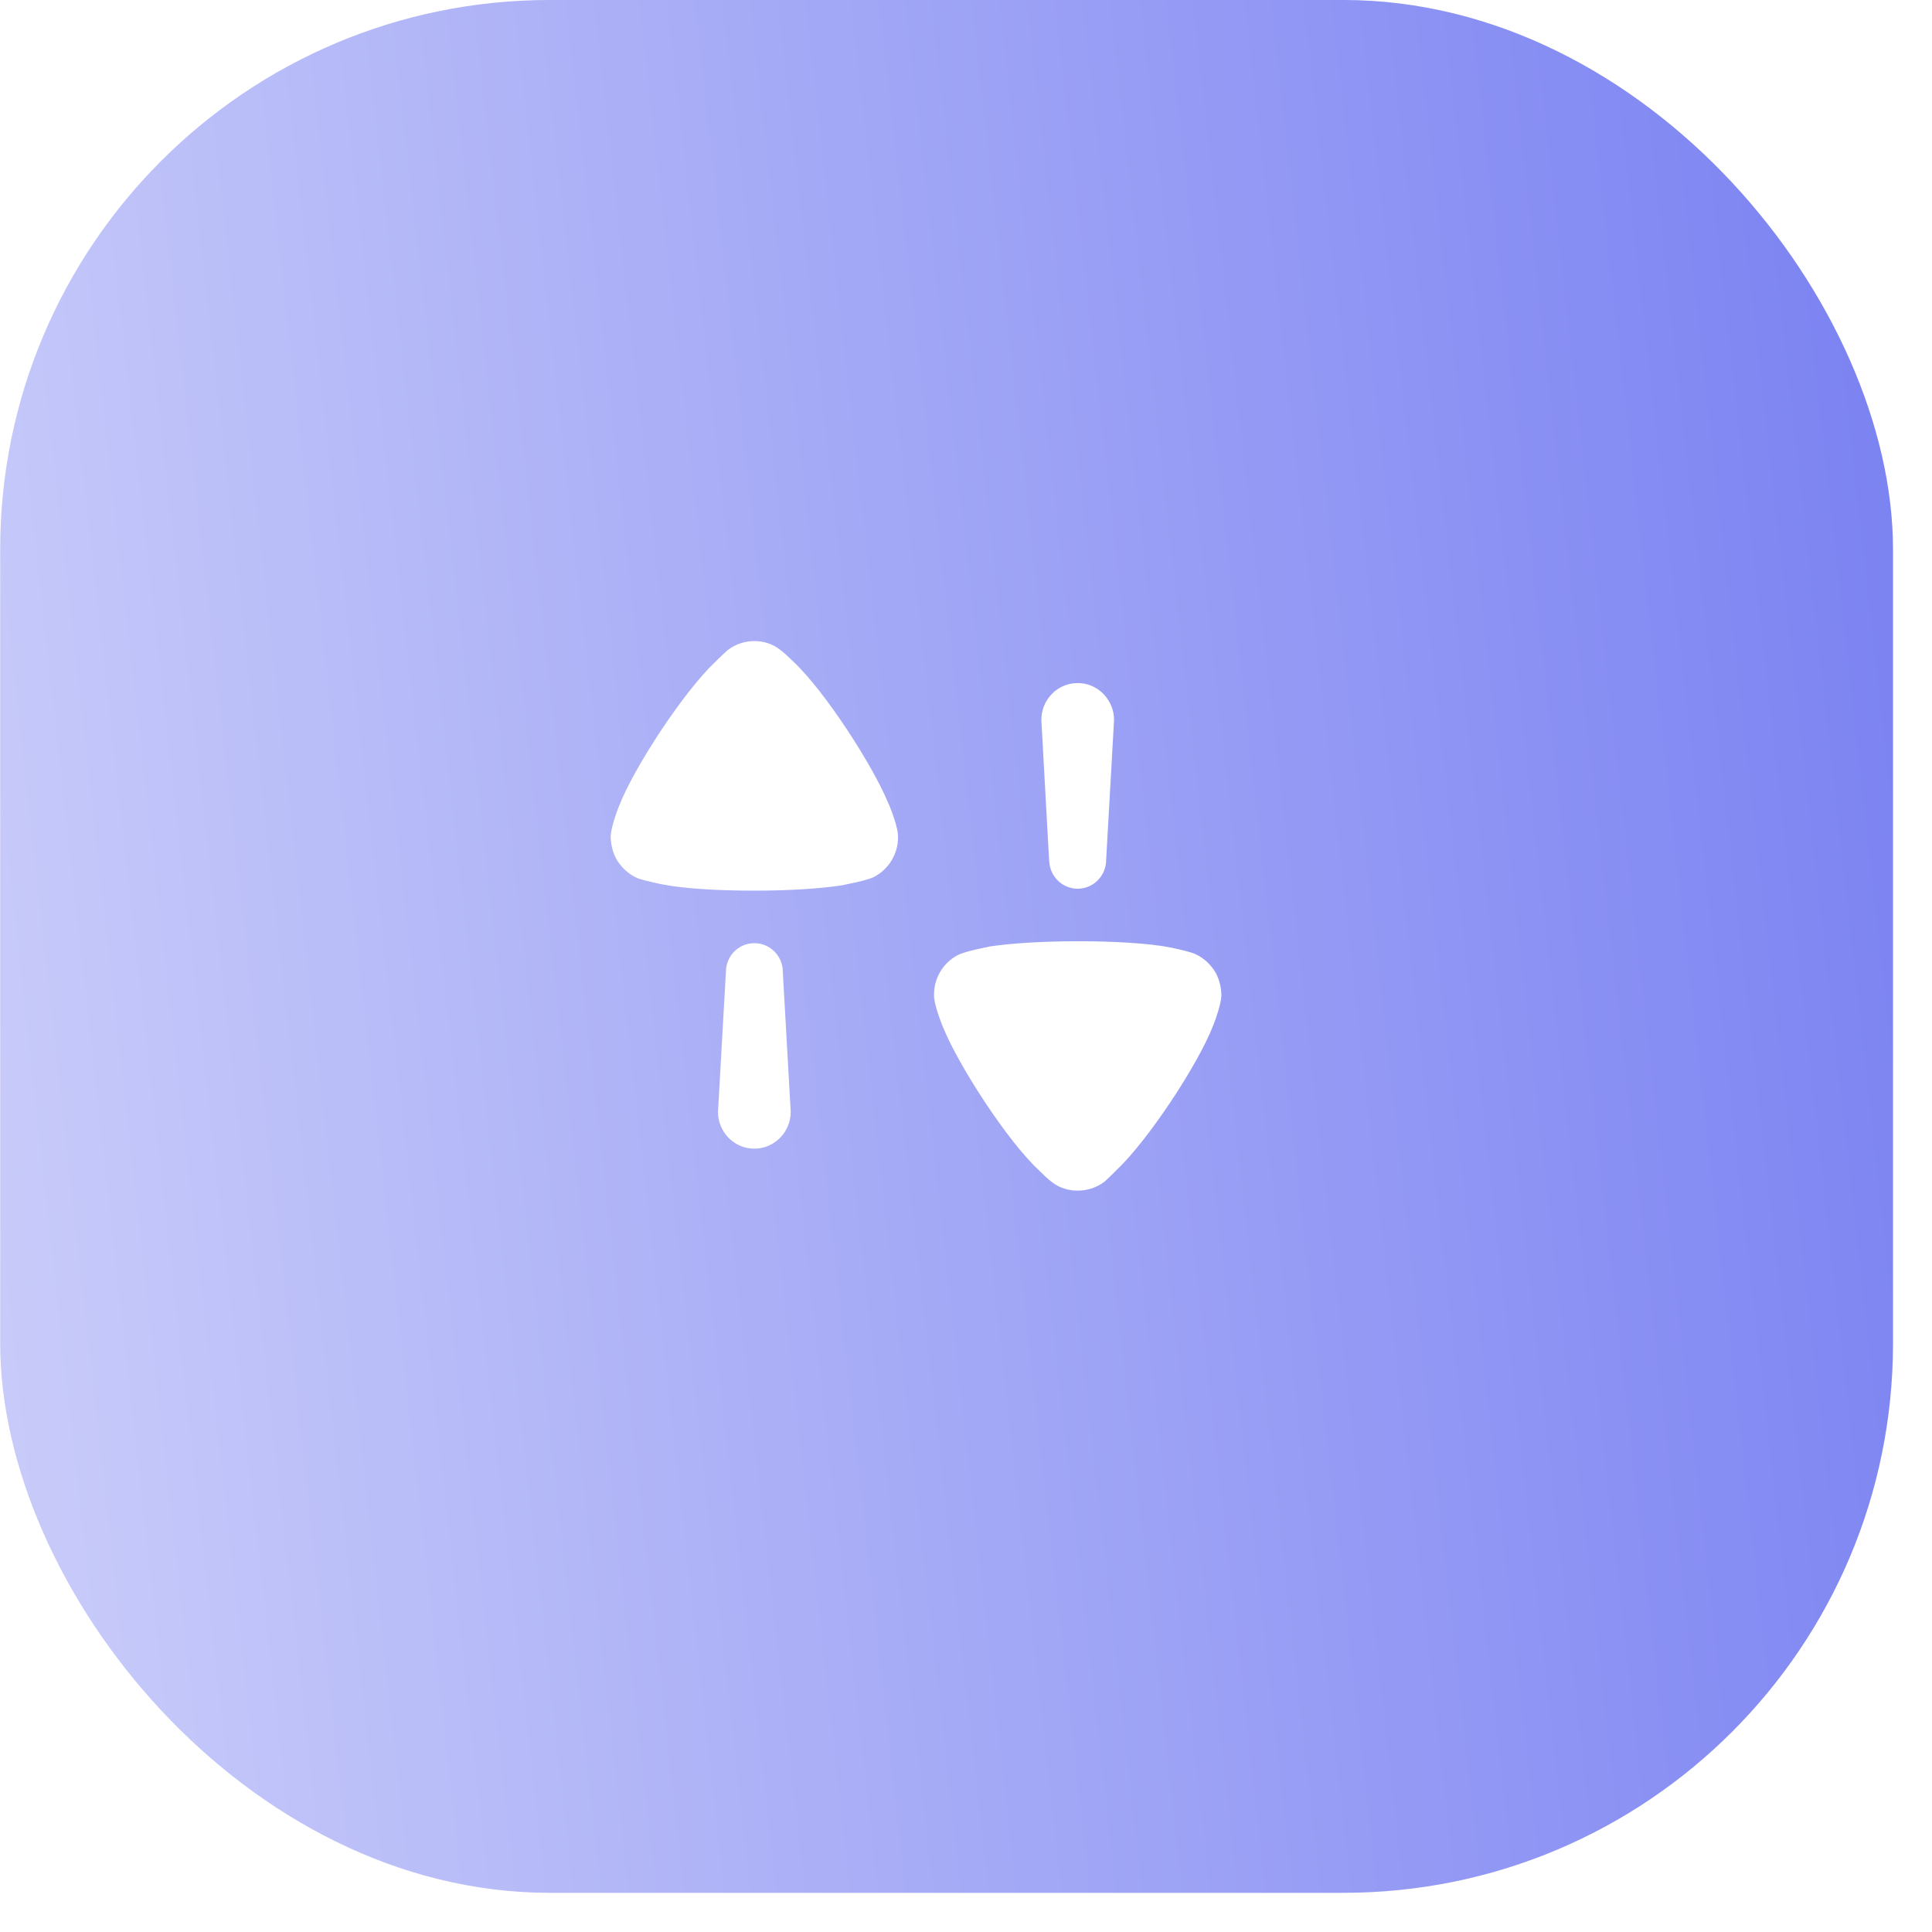 <?xml version="1.0" encoding="utf-8"?>
<svg xmlns="http://www.w3.org/2000/svg" fill="none" height="100%" overflow="visible" preserveAspectRatio="none" style="display: block;" viewBox="0 0 11 11" width="100%">
<g id="Group 48095465">
<g filter="url(#filter0_ii_0_8885)" id="Rectangle 15">
<rect fill="url(#paint0_linear_0_8885)" height="10.777" rx="3.129" width="10.777" x="0.001" y="-7.43037e-05"/>
</g>
<g id="Swap">
<g id="Iconly/Bold/Swap">
<g id="Swap_2">
<path d="M6.137 5.359C6.348 5.359 6.538 5.371 6.656 5.393C6.658 5.393 6.765 5.415 6.801 5.43C6.852 5.452 6.896 5.492 6.924 5.543C6.944 5.583 6.954 5.625 6.954 5.67C6.952 5.716 6.922 5.803 6.908 5.837C6.821 6.063 6.534 6.495 6.359 6.66C6.332 6.688 6.298 6.719 6.29 6.727C6.246 6.761 6.192 6.779 6.135 6.779C6.083 6.779 6.031 6.763 5.99 6.731C5.968 6.715 5.936 6.684 5.922 6.67L5.914 6.662C5.733 6.493 5.461 6.071 5.373 5.857C5.372 5.857 5.328 5.751 5.319 5.686L5.318 5.67V5.662C5.318 5.569 5.369 5.482 5.453 5.438C5.499 5.414 5.632 5.391 5.634 5.389C5.753 5.371 5.936 5.359 6.137 5.359ZM4.295 5.37C4.378 5.37 4.447 5.433 4.456 5.515L4.457 5.534L4.502 6.33C4.502 6.446 4.409 6.54 4.295 6.54C4.188 6.54 4.1 6.458 4.089 6.352L4.088 6.33L4.133 5.534C4.133 5.443 4.205 5.37 4.295 5.37ZM4.296 3.65C4.348 3.65 4.399 3.666 4.441 3.699C4.459 3.712 4.484 3.735 4.5 3.751L4.517 3.767C4.698 3.937 4.97 4.359 5.057 4.572C5.059 4.572 5.103 4.679 5.112 4.744L5.113 4.76V4.768C5.113 4.861 5.061 4.948 4.978 4.992C4.932 5.016 4.799 5.038 4.797 5.04C4.678 5.059 4.495 5.071 4.294 5.071C4.083 5.071 3.893 5.059 3.775 5.036C3.773 5.036 3.666 5.014 3.63 5C3.578 4.978 3.535 4.937 3.507 4.887C3.487 4.847 3.477 4.804 3.477 4.76C3.479 4.714 3.509 4.627 3.523 4.593C3.61 4.367 3.896 3.935 4.071 3.77C4.099 3.741 4.133 3.711 4.141 3.703C4.185 3.669 4.238 3.65 4.296 3.65ZM6.136 3.889C6.243 3.889 6.331 3.972 6.342 4.078L6.343 4.099L6.298 4.895C6.298 4.986 6.226 5.06 6.136 5.06C6.053 5.06 5.984 4.997 5.975 4.915L5.973 4.895L5.929 4.099C5.929 3.983 6.021 3.889 6.136 3.889Z" fill="white" id="Vector"/>
</g>
</g>
</g>
</g>
<defs>
<filter color-interpolation-filters="sRGB" filterUnits="userSpaceOnUse" height="10.777" id="filter0_ii_0_8885" width="12.863" x="-1.042" y="-7.43037e-05">
<feFlood flood-opacity="0" result="BackgroundImageFix"/>
<feBlend in="SourceGraphic" in2="BackgroundImageFix" mode="normal" result="shape"/>
<feColorMatrix in="SourceAlpha" result="hardAlpha" type="matrix" values="0 0 0 0 0 0 0 0 0 0 0 0 0 0 0 0 0 0 127 0"/>
<feOffset dx="1.043"/>
<feGaussianBlur stdDeviation="0.695"/>
<feComposite in2="hardAlpha" k2="-1" k3="1" operator="arithmetic"/>
<feColorMatrix type="matrix" values="0 0 0 0 1 0 0 0 0 1 0 0 0 0 1 0 0 0 0.25 0"/>
<feBlend in2="shape" mode="normal" result="effect1_innerShadow_0_8885"/>
<feColorMatrix in="SourceAlpha" result="hardAlpha" type="matrix" values="0 0 0 0 0 0 0 0 0 0 0 0 0 0 0 0 0 0 127 0"/>
<feOffset dx="-1.043"/>
<feGaussianBlur stdDeviation="0.695"/>
<feComposite in2="hardAlpha" k2="-1" k3="1" operator="arithmetic"/>
<feColorMatrix type="matrix" values="0 0 0 0 0 0 0 0 0 0 0 0 0 0 0 0 0 0 0.25 0"/>
<feBlend in2="effect1_innerShadow_0_8885" mode="normal" result="effect2_innerShadow_0_8885"/>
</filter>
<linearGradient gradientUnits="userSpaceOnUse" id="paint0_linear_0_8885" x1="16.47" x2="-9.496" y1="-7.047" y2="-4.149">
<stop stop-color="#4E58ED"/>
<stop offset="1" stop-color="white"/>
</linearGradient>
</defs>
</svg>